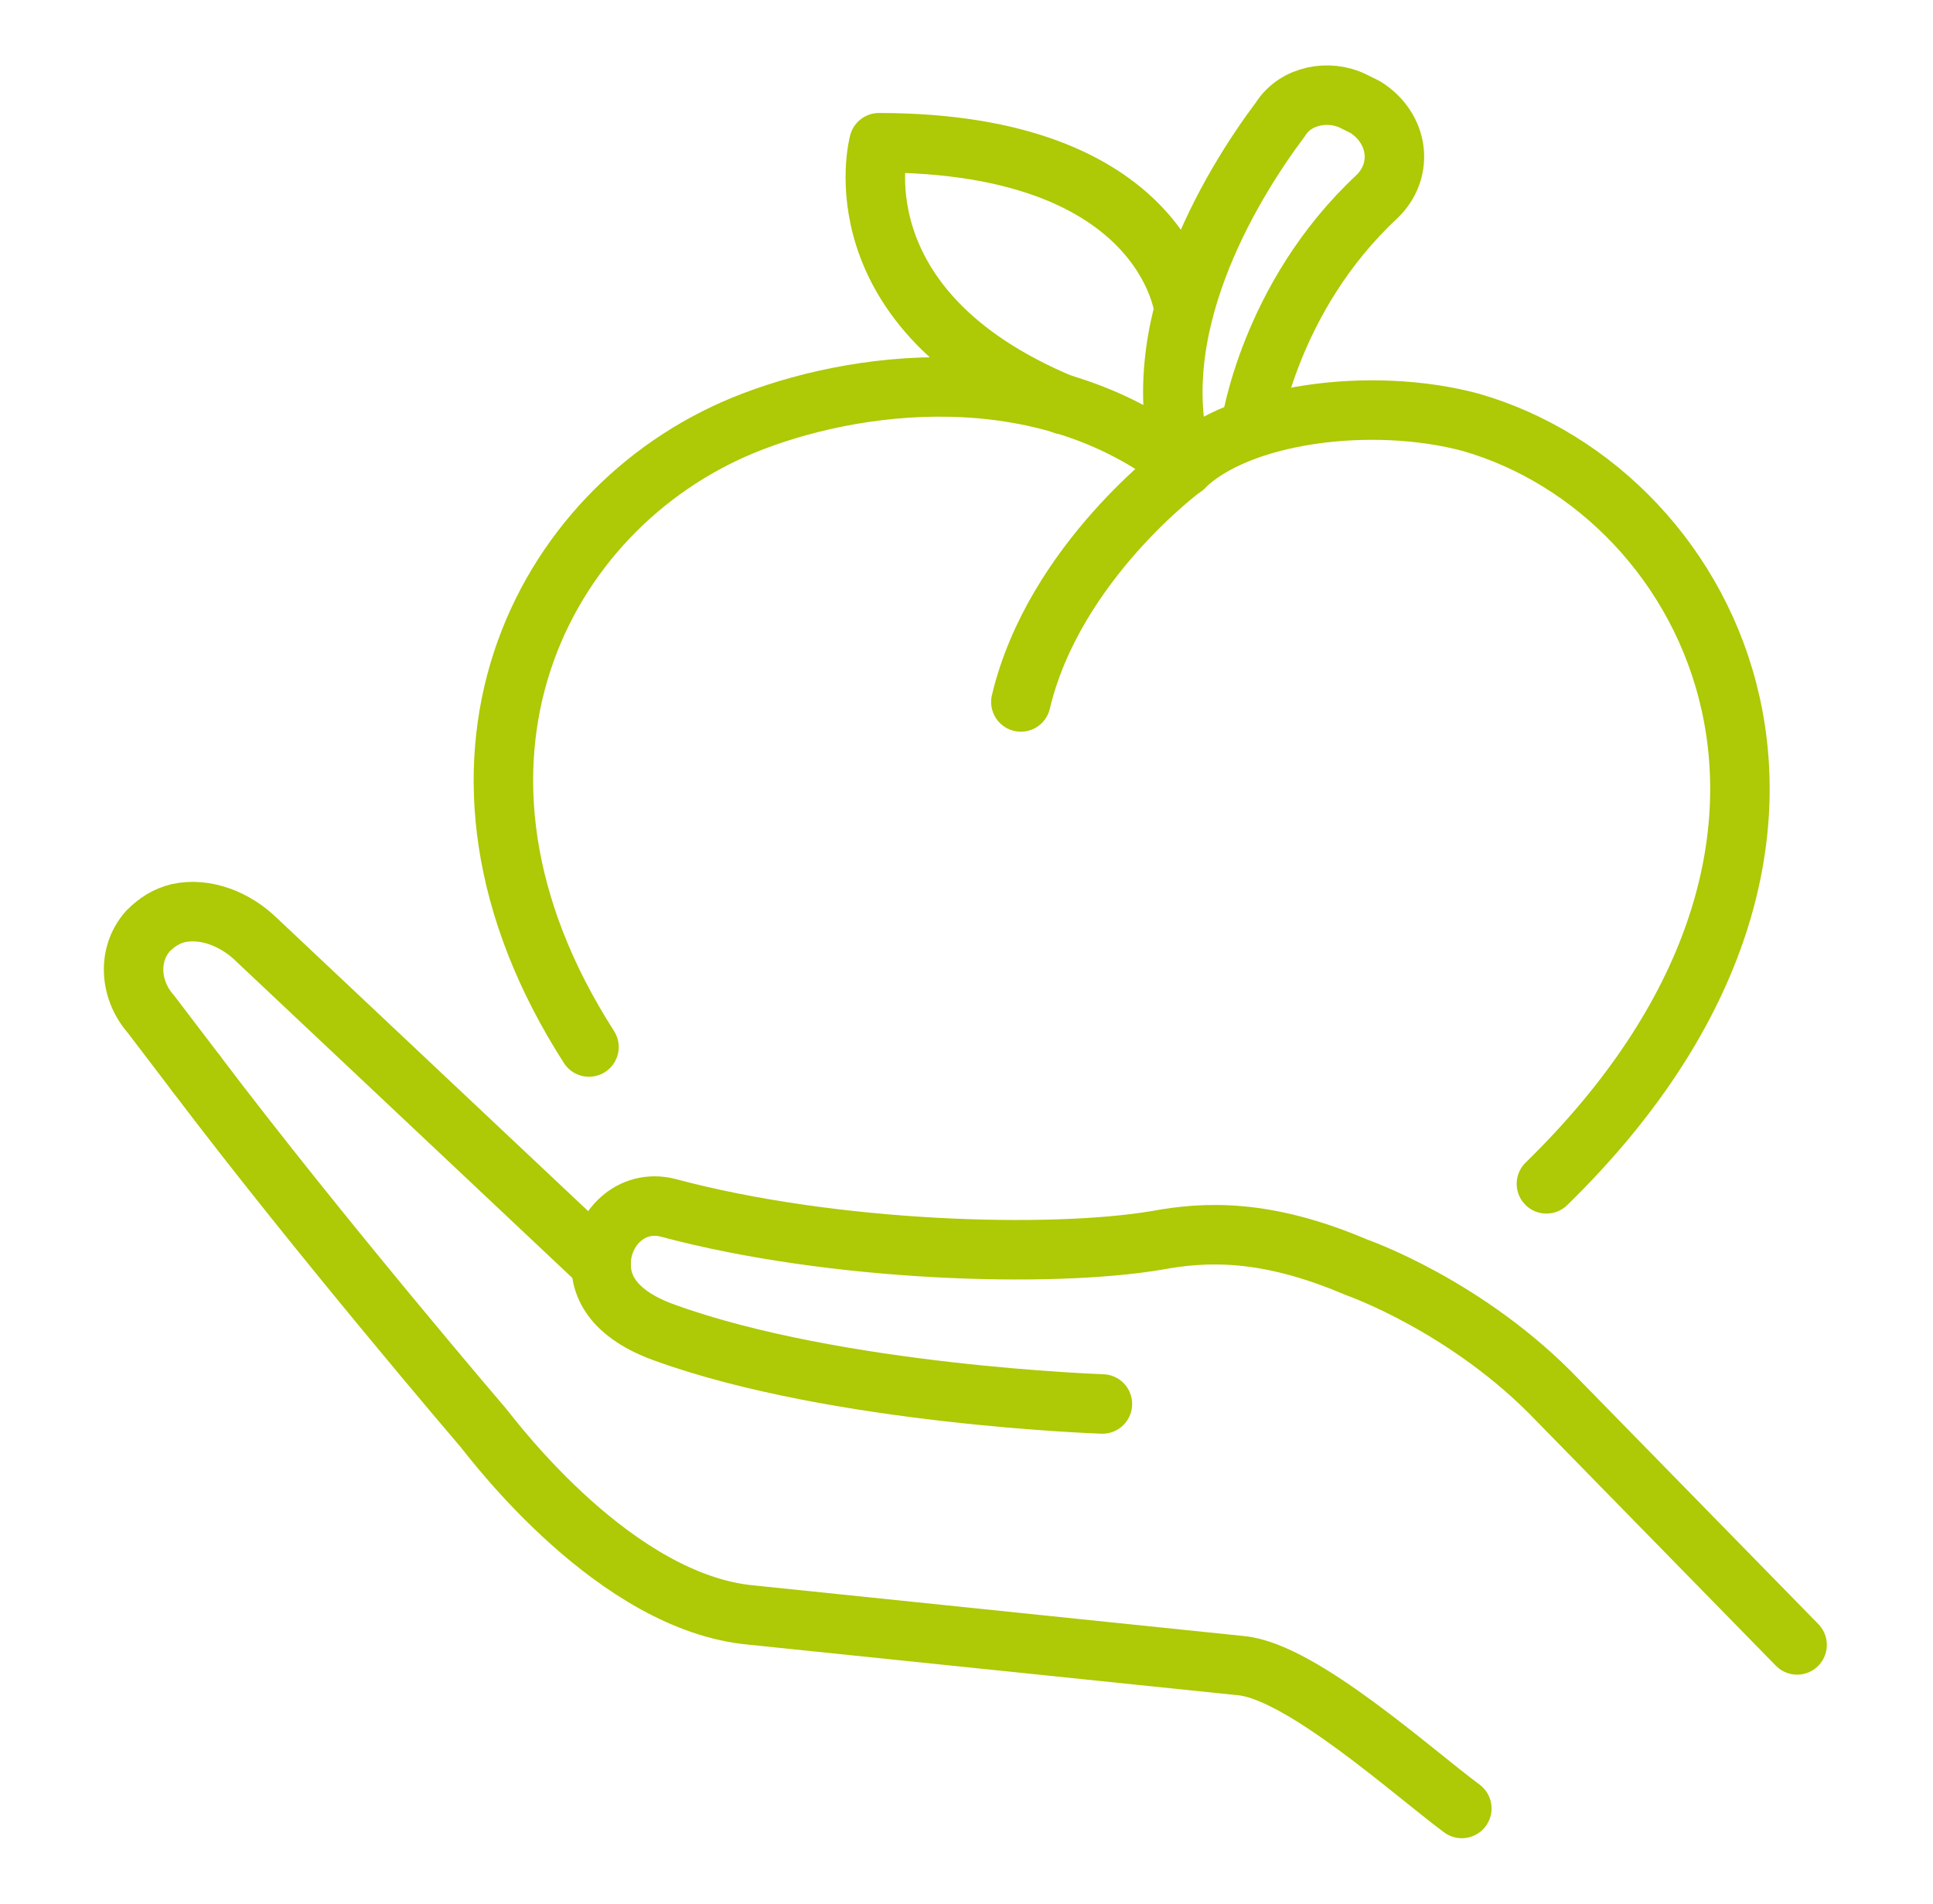 <?xml version="1.0" encoding="UTF-8"?> <svg xmlns="http://www.w3.org/2000/svg" width="65" height="64" viewBox="0 0 65 64" fill="none"><path d="M19.805 35.2C13.712 25.7 18.18 17.1 24.985 14.3C28.641 12.8 35.04 11.9 39.813 15.7C41.641 13.9 46.11 13.3 49.462 14.2C57.79 16.6 63.579 28.5 52.001 39.8" stroke="#AEC905" stroke-width="2" stroke-miterlimit="10" stroke-linecap="round" stroke-linejoin="round"></path><path d="M39.812 15.699C39.812 15.699 35.445 18.899 34.328 23.599" stroke="#AEC905" stroke-width="2" stroke-miterlimit="10" stroke-linecap="round" stroke-linejoin="round"></path><path d="M42.048 14.399C42.048 14.399 42.657 9.999 46.314 6.599C47.228 5.699 47.025 4.299 45.907 3.599L45.501 3.399C44.689 2.999 43.571 3.199 43.064 3.999C41.337 6.299 38.392 11.199 39.814 15.699" stroke="#AEC905" stroke-width="2" stroke-miterlimit="10" stroke-linecap="round" stroke-linejoin="round"></path><path d="M39.813 10.399C39.813 10.399 39.204 4.799 29.556 4.799C29.556 4.799 28.032 10.399 35.751 13.599" stroke="#AEC905" stroke-width="2" stroke-miterlimit="10" stroke-linecap="round" stroke-linejoin="round"></path><path d="M37.07 47.201C37.07 47.201 28.133 46.901 22.344 44.801C21.227 44.401 20.211 43.701 20.211 42.501C20.211 41.301 21.227 40.301 22.445 40.601C28.031 42.101 35.344 42.301 38.898 41.701C40.523 41.401 42.555 41.301 45.602 42.601C45.602 42.601 49.359 43.901 52.406 47.101L60.43 55.301" stroke="#AEC905" stroke-width="2" stroke-miterlimit="10" stroke-linecap="round" stroke-linejoin="round"></path><path d="M6.602 36.1C10.766 41.6 16.25 48 16.25 48C16.656 48.5 20.719 53.9 25.289 54.3L41.742 56C43.773 56.2 47.531 59.6 49.156 60.8" stroke="#AEC905" stroke-width="2" stroke-miterlimit="10" stroke-linecap="round" stroke-linejoin="round"></path><path d="M20.212 42.5L8.634 31.6C7.923 30.9 6.907 30.5 5.993 30.7C5.587 30.8 5.282 31 4.977 31.3C4.266 32.1 4.368 33.3 5.079 34.1C5.079 34.1 5.688 34.9 6.602 36.1" stroke="#AEC905" stroke-width="2" stroke-miterlimit="10" stroke-linecap="round" stroke-linejoin="round"></path></svg> 